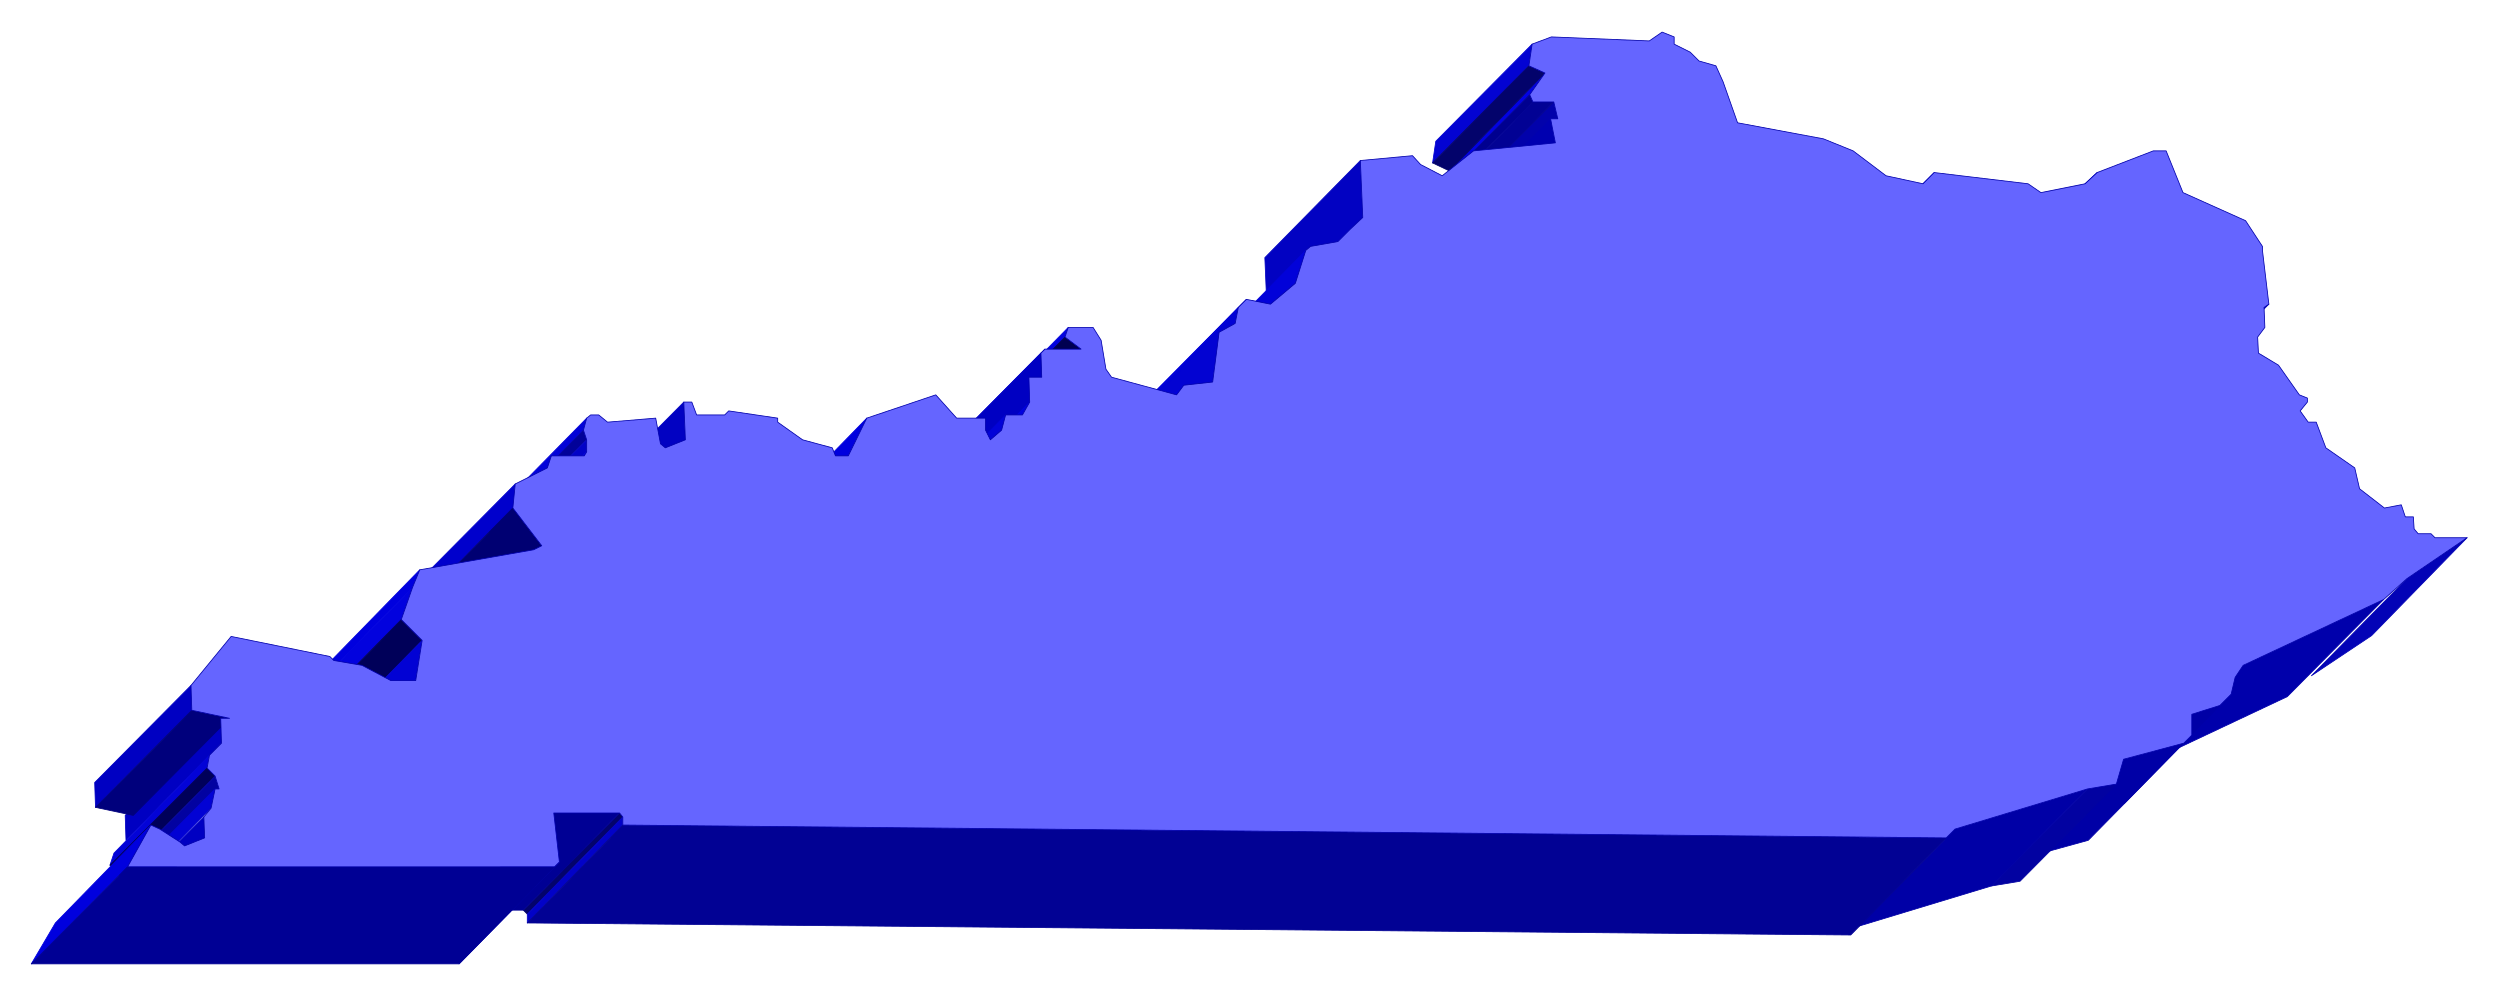 <svg xmlns="http://www.w3.org/2000/svg" width="493.465" height="196.594" fill-rule="evenodd" stroke-linecap="round" preserveAspectRatio="none" viewBox="0 0 3115 1241"><style>.brush1{fill:#0303b6}.pen1{stroke:#0303b6;stroke-width:1;stroke-linejoin:round}.brush2{fill:#0000de}.pen2,.pen3{stroke:#0000de;stroke-width:1;stroke-linejoin:round}.pen3{stroke:#0000ab}.brush4{fill:#0303d2}.pen4{stroke:#0303d2;stroke-width:1;stroke-linejoin:round}.brush5{fill:#0202e3}.pen5{stroke:#0202e3;stroke-width:1;stroke-linejoin:round}.brush6{fill:#0000a6}.pen6{stroke:#0000a6;stroke-width:1;stroke-linejoin:round}.brush7{fill:#03036b}.pen7{stroke:#03036b;stroke-width:1;stroke-linejoin:round}.brush10{fill:#020294}.pen10{stroke:#020294;stroke-width:1;stroke-linejoin:round}.brush12{fill:#0202a1}.pen12{stroke:#0202a1;stroke-width:1;stroke-linejoin:round}.brush13{fill:#0202c2}.pen13{stroke:#0202c2;stroke-width:1;stroke-linejoin:round}.brush14{fill:#0202d9}.pen14{stroke:#0202d9;stroke-width:1;stroke-linejoin:round}.brush15{fill:#0202d4}.pen15{stroke:#0202d4;stroke-width:1;stroke-linejoin:round}.brush16{fill:#0202de}.pen16{stroke:#0202de;stroke-width:1;stroke-linejoin:round}.brush18{fill:#0000c2}.pen18{stroke:#0000c2;stroke-width:1;stroke-linejoin:round}.brush19{fill:#0303d7}.pen19{stroke:#0303d7;stroke-width:1;stroke-linejoin:round}.brush21{fill:#0202c7}.pen21{stroke:#0202c7;stroke-width:1;stroke-linejoin:round}.brush24{fill:#000059}.pen24{stroke:#000059;stroke-width:1;stroke-linejoin:round}.brush25{fill:#000094}.pen25{stroke:#000094;stroke-width:1;stroke-linejoin:round}</style><path d="m2821 383 6-4-120 121-5 5 119-122z" class="pen1 brush1"/><path d="m2613 215-15 14-119 122 15-15 119-121z" class="pen2 brush2"/><path d="m2999 721 75-51-119 122-75 50 119-121z" class="pen1 brush1"/><path d="m2410 215-14 14-120 122 15-15 119-121z" class="pen2 brush2"/><path d="m2795 829 175-82-120 121-174 82 119-121z" class="pen3" style="fill:#0000ab"/><path d="m1909 55-4 27-120 121 4-27 120-121z" class="pen4 brush4"/><path d="m1925 91-19 27-120 121 20-26 119-122z" class="pen5 brush5"/><path d="m2731 890 35-11-119 122-36 10 120-121z" class="pen6 brush6"/><path d="m1905 82 20 9-119 122-21-10 120-121z" class="pen7 brush7"/><path d="m1936 127 5 21-119 122-6-22 120-121z" style="stroke:#0202ab;stroke-width:1;stroke-linejoin:round;fill:#0202ab"/><path d="m1906 118 4 9-119 121-5-9 120-121z" style="stroke:#00008f;stroke-width:1;stroke-linejoin:round;fill:#00008f"/><path d="M1910 127h26l-120 121h-25l119-121z" class="pen10 brush10"/><path d="m1932 148 6 30-121 121-5-29 120-122z" style="stroke:#0000b0;stroke-width:1;stroke-linejoin:round;fill:#0000b0"/><path d="m2646 946 75-20-119 121-76 21 120-122z" class="pen6 brush6"/><path d="m2601 983 36-6-120 121-36 6 120-121z" class="pen12 brush12"/><path d="m1695 200 3 71-119 122-3-72 119-121z" class="pen13 brush13"/><path d="m1682 286-15 15-119 122 15-15 119-122z" class="pen2 brush2"/><path d="m2436 1033 165-50-120 121-165 50 120-121z" class="pen6 brush6"/><path d="m1627 312-13 41-119 121 13-41 119-121z" class="pen14 brush14"/><path d="m1553 373-10 10-119 122 9-11 120-121z" class="pen2 brush2"/><path d="m1543 383-4 20-119 122 4-20 119-122z" class="pen15 brush15"/><path d="m1519 414-8 62-120 121 9-62 119-121z" class="pen4 brush4"/><path d="m1475 480-9 12-120 121 10-11 119-122z" class="pen2 brush2"/><path d="m1331 408-4 12-120 121 4-11 120-122z" class="pen16 brush16"/><path d="m1327 420 20 15-119 121-21-15 120-121z" style="stroke:#000051;stroke-width:1;stroke-linejoin:round;fill:#000051"/><path d="m1302 435-5 5-120 121 5-5 120-121z" class="pen2 brush2"/><path d="m1297 440 1 30-120 121-1-30 120-121z" class="pen18 brush18"/><path d="m1282 470 1 31-120 121-1-31 120-121z" class="pen18 brush18"/><path d="m1283 501-9 16-120 122 9-17 120-121z" class="pen2 brush2"/><path d="m1253 517-5 19-119 121 5-18 119-122z" class="pen19 brush19"/><path d="m1080 521-23 47-119 121 23-46 119-122z" class="pen2 brush2"/><path d="m852 501 2 47-120 120-2-46 120-121z" class="pen13 brush13"/><path d="m731 521-4 15-119 121 3-14 120-122z" class="pen19 brush19"/><path d="m727 536 4 12-119 120-4-11 119-121z" style="stroke:#020299;stroke-width:1;stroke-linejoin:round;fill:#020299"/><path d="M731 548v15L612 683v-15l119-120z" class="pen21 brush21"/><path d="m731 563-3 5-120 121 4-6 119-120z" class="pen5 brush5"/><path d="m687 568-5 15-119 122 4-16 120-121z" class="pen14 brush14"/><path d="m642 603-3 30-120 122 3-31 120-121z" style="stroke:#00c;stroke-width:1;stroke-linejoin:round;fill:#00c"/><path d="m639 633 36 47-120 122-36-47 120-122z" style="stroke:#000072;stroke-width:1;stroke-linejoin:round;fill:#000072"/><path d="m523 710-9 22-119 121 9-21 119-122z" class="pen2 brush2"/><path d="m514 732-14 40-119 121 14-40 119-121z" class="pen16 brush16"/><path d="m772 1013 4 5-119 121-5-5 120-121z" class="pen7 brush7"/><path d="M776 1018v10l-119 122v-11l119-121z" class="pen21 brush21"/><path d="m776 1028 1649 16-119 121-1649-15 119-122z" class="pen10 brush10"/><path d="m500 772 26 26-119 121-26-26 119-121z" class="pen24 brush24"/><path d="m526 798-8 50-121 122 10-51 119-121z" class="pen15 brush15"/><path d="M690 1013h82l-120 121h-82l120-121z" class="pen25 brush25"/><path d="m691 1080 6-6-120 121-5 6 119-121z" class="pen1 brush1"/><path d="m238 854 1 31-120 121-1-31 120-121zm37 41 1 31-119 121-1-31 119-121z" class="pen18 brush18"/><path d="m239 885 47 10-120 121-47-10 120-121z" style="stroke:#00007c;stroke-width:1;stroke-linejoin:round;fill:#00007c"/><path d="m261 941-3 16-121 121 5-15 119-122z" class="pen19 brush19"/><path d="m258 957 10 10-120 121-11-10 121-121z" class="pen24 brush24"/><path d="m268 967 5 16-119 121-6-16 120-121z" class="pen12 brush12"/><path d="m268 983-5 24-119 121 4-24 120-121z" class="pen15 brush15"/><path d="m254 1018 1 26-121 121v-26l120-121z" class="pen18 brush18"/><path d="m188 1028-29 52-120 121 30-51 119-122z" class="pen2 brush2"/><path d="M159 1080h532l-119 121H39l120-121z" class="pen25 brush25"/><path d="M691 1080H159l29-52 11 5 25 16 6 5 25-10-1-26 9-11 5-24h5l-5-16-10-10 3-16 15-15-1-31h11l-47-10-1-31 50-61 123 25 5 5 35 6 36 19h31l8-50-26-26 14-40 9-22 142-25 10-5-36-47 3-30 40-20 5-15h41l3-5v-15l-4-12 4-15 5-4h10l11 9 60-5 6 32 6 5 25-10-2-47h10l6 16h35l5-5 61 9v5l31 22 37 10 4 10h16l23-47 86-29 26 29h36v15l6 12 14-12 5-19h21l9-16-1-31h16l-1-30 5-5h45l-20-15 4-12h31l10 16 6 36 7 10 81 22 9-12 36-4 8-62 20-11 4-20 10-10 30 6 31-26 13-41 6-5 34-6 15-15 16-15-3-71 65-6 10 11 27 14 39-31 102-10-6-30h9l-5-21h-26l-4-9 19-27-20-9 4-27 24-9 122 5 16-11 15 6v9l20 10 11 11 21 6 9 20 18 51 107 20 37 15 41 31 46 10 14-14 117 14 16 11 55-11 15-14 70-27h16l21 52 78 35 21 32v5l8 67-6 4 1 25-9 12 1 20 25 15 26 37 10 4v5l-9 11 10 14h10l12 32 36 25 6 26 31 24 21-4 5 15h10l1 15 5 6h16l5 5h40l-75 51-29 26-175 82-10 15-5 21-14 14-35 11v26l-10 10-75 20-9 31-36 6-165 50-11 11-1649-16v-10l-4-5h-82l7 61-6 6z" class="pen3" style="fill:#6565ff"/></svg>
